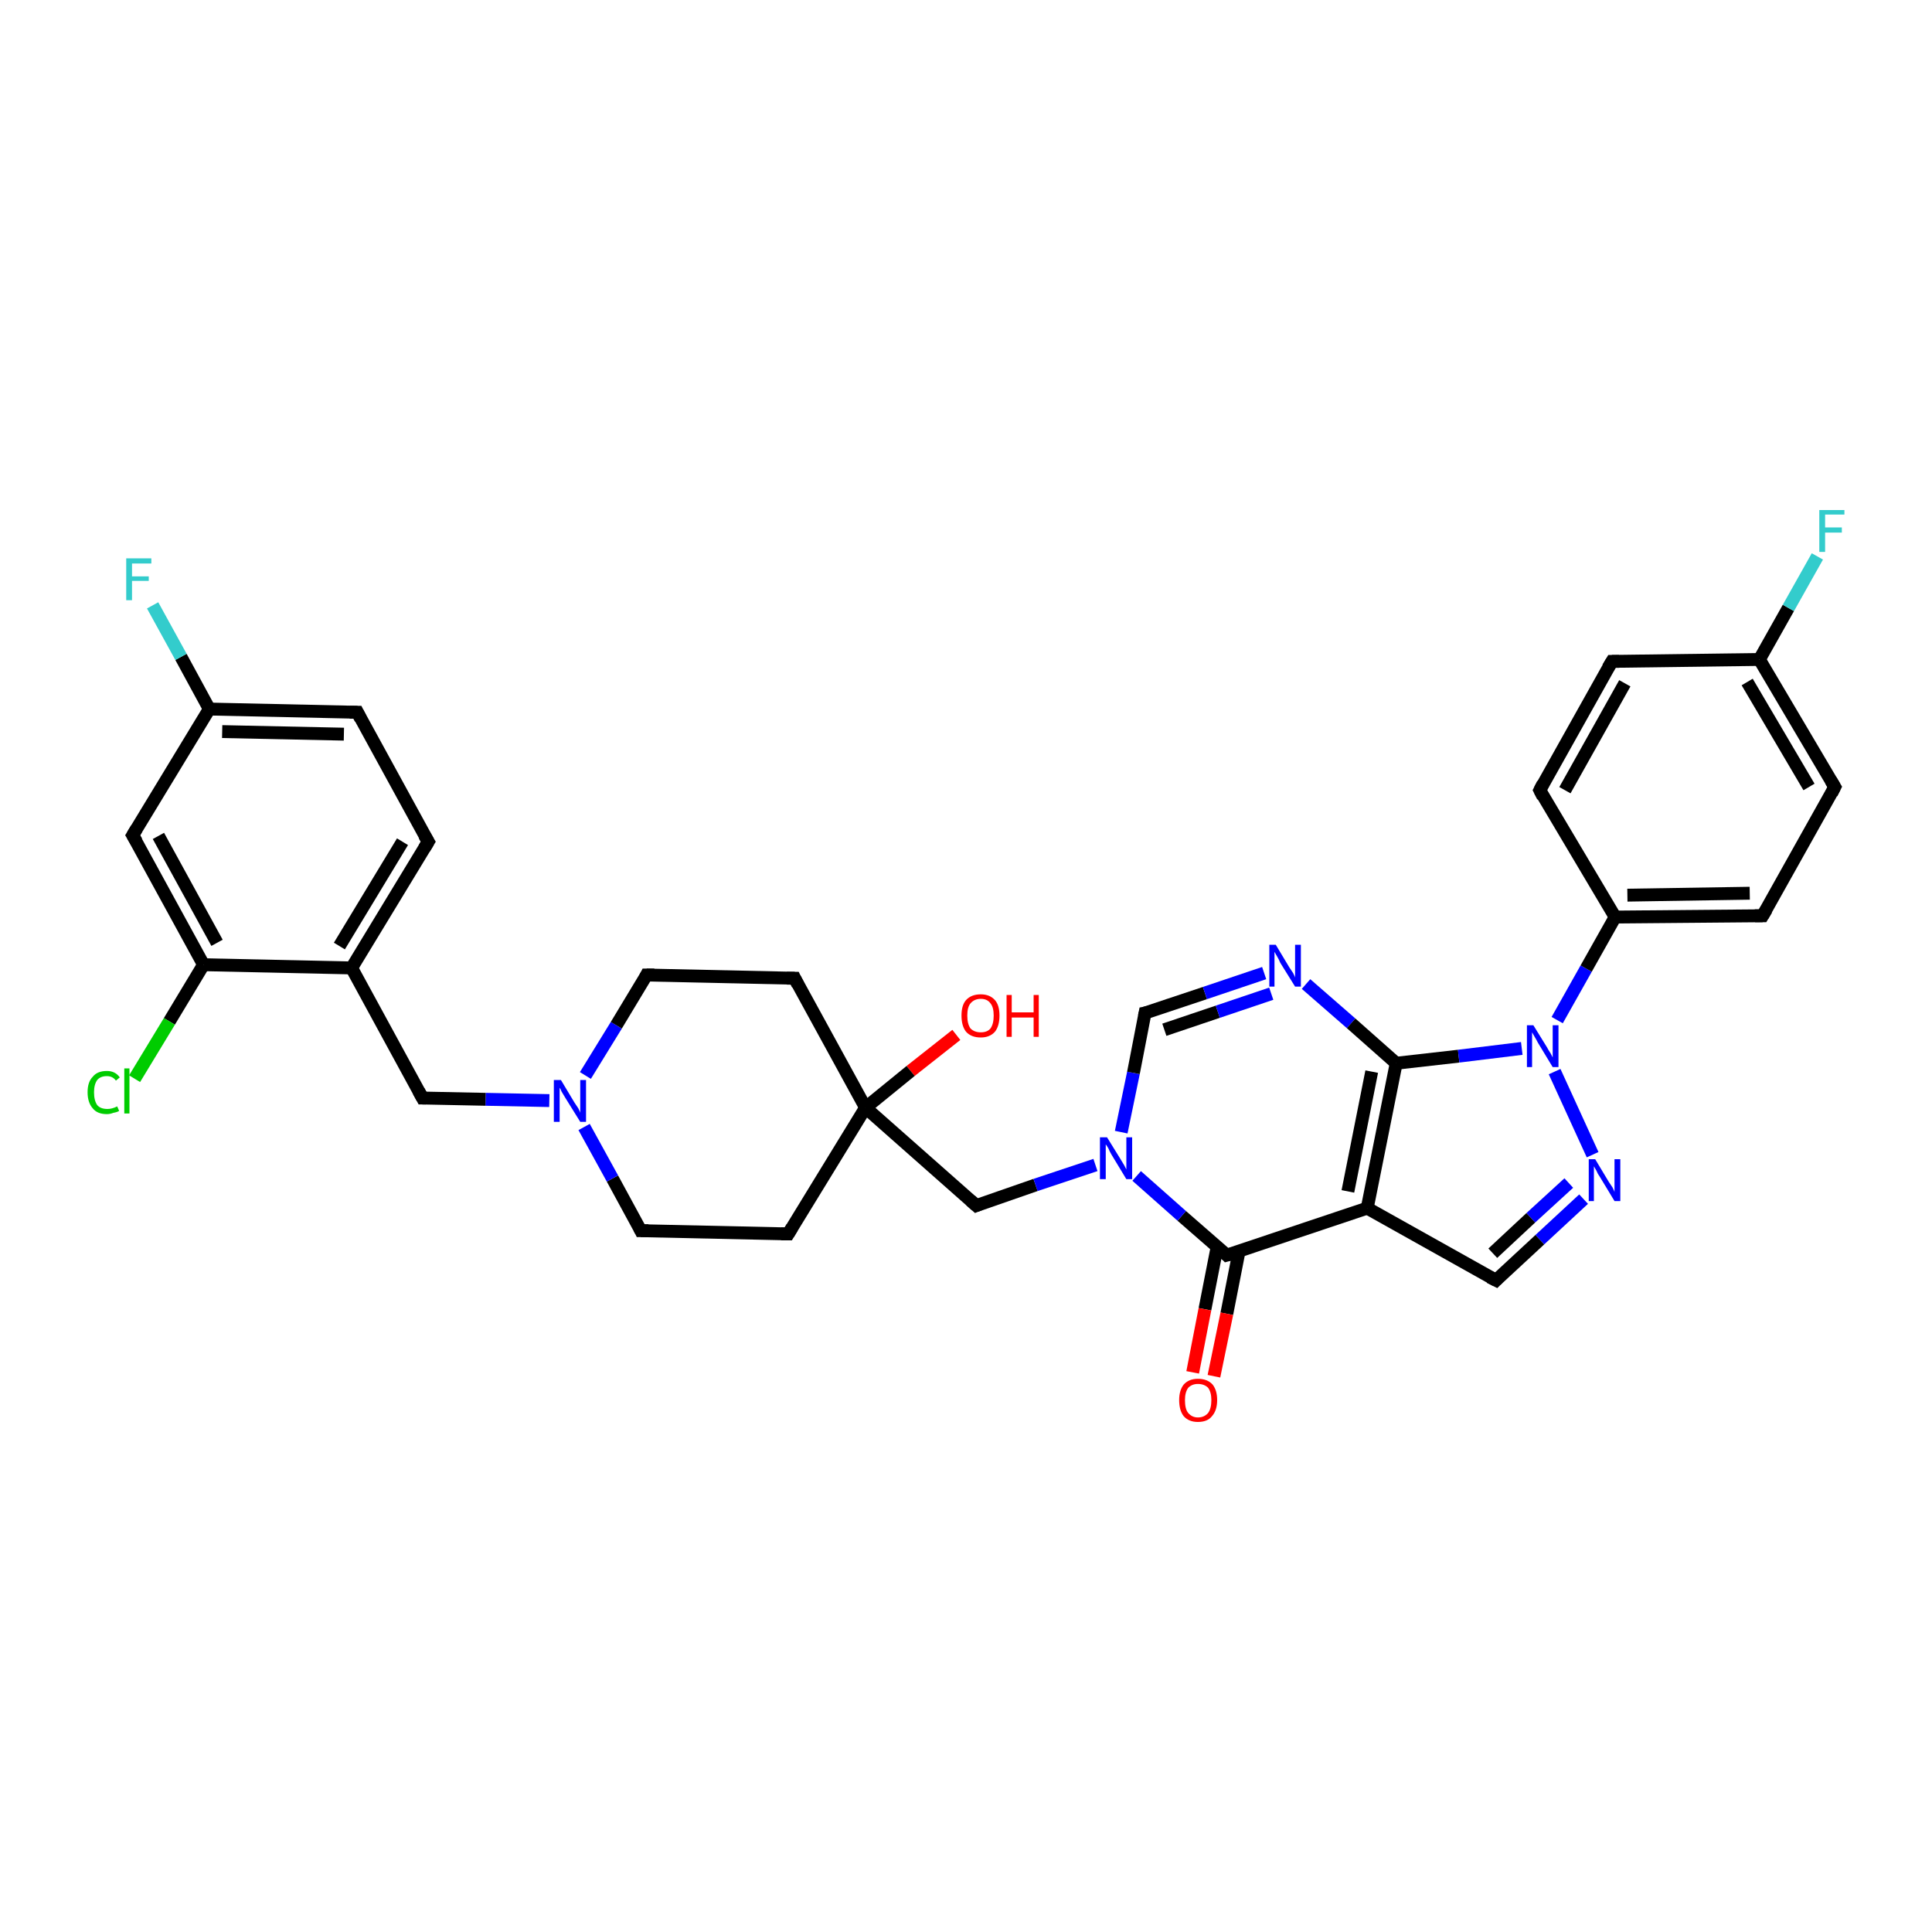 <?xml version='1.0' encoding='iso-8859-1'?>
<svg version='1.1' baseProfile='full'
              xmlns='http://www.w3.org/2000/svg'
                      xmlns:rdkit='http://www.rdkit.org/xml'
                      xmlns:xlink='http://www.w3.org/1999/xlink'
                  xml:space='preserve'
width='300px' height='300px' viewBox='0 0 300 300'>
<!-- END OF HEADER -->
<rect style='opacity:1.0;fill:#FFFFFF;stroke:none' width='300.0' height='300.0' x='0.0' y='0.0'> </rect>
<path class='bond-0 atom-0 atom-1' d='M 148.5,160.7 L 141.4,166.3' style='fill:none;fill-rule:evenodd;stroke:#FF0000;stroke-width:2.0px;stroke-linecap:butt;stroke-linejoin:miter;stroke-opacity:1' />
<path class='bond-0 atom-0 atom-1' d='M 141.4,166.3 L 134.4,172.0' style='fill:none;fill-rule:evenodd;stroke:#000000;stroke-width:2.0px;stroke-linecap:butt;stroke-linejoin:miter;stroke-opacity:1' />
<path class='bond-1 atom-1 atom-2' d='M 134.4,172.0 L 151.6,187.2' style='fill:none;fill-rule:evenodd;stroke:#000000;stroke-width:2.0px;stroke-linecap:butt;stroke-linejoin:miter;stroke-opacity:1' />
<path class='bond-2 atom-2 atom-3' d='M 151.6,187.2 L 160.8,184.0' style='fill:none;fill-rule:evenodd;stroke:#000000;stroke-width:2.0px;stroke-linecap:butt;stroke-linejoin:miter;stroke-opacity:1' />
<path class='bond-2 atom-2 atom-3' d='M 160.8,184.0 L 170.1,180.9' style='fill:none;fill-rule:evenodd;stroke:#0000FF;stroke-width:2.0px;stroke-linecap:butt;stroke-linejoin:miter;stroke-opacity:1' />
<path class='bond-3 atom-3 atom-4' d='M 174.1,175.8 L 176.0,166.6' style='fill:none;fill-rule:evenodd;stroke:#0000FF;stroke-width:2.0px;stroke-linecap:butt;stroke-linejoin:miter;stroke-opacity:1' />
<path class='bond-3 atom-3 atom-4' d='M 176.0,166.6 L 177.8,157.3' style='fill:none;fill-rule:evenodd;stroke:#000000;stroke-width:2.0px;stroke-linecap:butt;stroke-linejoin:miter;stroke-opacity:1' />
<path class='bond-4 atom-4 atom-5' d='M 177.8,157.3 L 187.1,154.2' style='fill:none;fill-rule:evenodd;stroke:#000000;stroke-width:2.0px;stroke-linecap:butt;stroke-linejoin:miter;stroke-opacity:1' />
<path class='bond-4 atom-4 atom-5' d='M 187.1,154.2 L 196.3,151.1' style='fill:none;fill-rule:evenodd;stroke:#0000FF;stroke-width:2.0px;stroke-linecap:butt;stroke-linejoin:miter;stroke-opacity:1' />
<path class='bond-4 atom-4 atom-5' d='M 180.8,159.9 L 189.1,157.1' style='fill:none;fill-rule:evenodd;stroke:#000000;stroke-width:2.0px;stroke-linecap:butt;stroke-linejoin:miter;stroke-opacity:1' />
<path class='bond-4 atom-4 atom-5' d='M 189.1,157.1 L 197.4,154.3' style='fill:none;fill-rule:evenodd;stroke:#0000FF;stroke-width:2.0px;stroke-linecap:butt;stroke-linejoin:miter;stroke-opacity:1' />
<path class='bond-5 atom-5 atom-6' d='M 202.8,152.8 L 209.8,158.9' style='fill:none;fill-rule:evenodd;stroke:#0000FF;stroke-width:2.0px;stroke-linecap:butt;stroke-linejoin:miter;stroke-opacity:1' />
<path class='bond-5 atom-5 atom-6' d='M 209.8,158.9 L 216.8,165.1' style='fill:none;fill-rule:evenodd;stroke:#000000;stroke-width:2.0px;stroke-linecap:butt;stroke-linejoin:miter;stroke-opacity:1' />
<path class='bond-6 atom-6 atom-7' d='M 216.8,165.1 L 226.5,164.0' style='fill:none;fill-rule:evenodd;stroke:#000000;stroke-width:2.0px;stroke-linecap:butt;stroke-linejoin:miter;stroke-opacity:1' />
<path class='bond-6 atom-6 atom-7' d='M 226.5,164.0 L 236.3,162.8' style='fill:none;fill-rule:evenodd;stroke:#0000FF;stroke-width:2.0px;stroke-linecap:butt;stroke-linejoin:miter;stroke-opacity:1' />
<path class='bond-7 atom-7 atom-8' d='M 241.4,166.4 L 247.3,179.3' style='fill:none;fill-rule:evenodd;stroke:#0000FF;stroke-width:2.0px;stroke-linecap:butt;stroke-linejoin:miter;stroke-opacity:1' />
<path class='bond-8 atom-8 atom-9' d='M 245.9,186.2 L 239.1,192.5' style='fill:none;fill-rule:evenodd;stroke:#0000FF;stroke-width:2.0px;stroke-linecap:butt;stroke-linejoin:miter;stroke-opacity:1' />
<path class='bond-8 atom-8 atom-9' d='M 239.1,192.5 L 232.3,198.8' style='fill:none;fill-rule:evenodd;stroke:#000000;stroke-width:2.0px;stroke-linecap:butt;stroke-linejoin:miter;stroke-opacity:1' />
<path class='bond-8 atom-8 atom-9' d='M 243.6,183.7 L 237.7,189.1' style='fill:none;fill-rule:evenodd;stroke:#0000FF;stroke-width:2.0px;stroke-linecap:butt;stroke-linejoin:miter;stroke-opacity:1' />
<path class='bond-8 atom-8 atom-9' d='M 237.7,189.1 L 231.8,194.6' style='fill:none;fill-rule:evenodd;stroke:#000000;stroke-width:2.0px;stroke-linecap:butt;stroke-linejoin:miter;stroke-opacity:1' />
<path class='bond-9 atom-9 atom-10' d='M 232.3,198.8 L 212.3,187.6' style='fill:none;fill-rule:evenodd;stroke:#000000;stroke-width:2.0px;stroke-linecap:butt;stroke-linejoin:miter;stroke-opacity:1' />
<path class='bond-10 atom-10 atom-11' d='M 212.3,187.6 L 190.5,194.9' style='fill:none;fill-rule:evenodd;stroke:#000000;stroke-width:2.0px;stroke-linecap:butt;stroke-linejoin:miter;stroke-opacity:1' />
<path class='bond-11 atom-11 atom-12' d='M 189.0,193.6 L 187.1,203.3' style='fill:none;fill-rule:evenodd;stroke:#000000;stroke-width:2.0px;stroke-linecap:butt;stroke-linejoin:miter;stroke-opacity:1' />
<path class='bond-11 atom-11 atom-12' d='M 187.1,203.3 L 185.2,213.1' style='fill:none;fill-rule:evenodd;stroke:#FF0000;stroke-width:2.0px;stroke-linecap:butt;stroke-linejoin:miter;stroke-opacity:1' />
<path class='bond-11 atom-11 atom-12' d='M 192.4,194.3 L 190.5,204.0' style='fill:none;fill-rule:evenodd;stroke:#000000;stroke-width:2.0px;stroke-linecap:butt;stroke-linejoin:miter;stroke-opacity:1' />
<path class='bond-11 atom-11 atom-12' d='M 190.5,204.0 L 188.5,213.7' style='fill:none;fill-rule:evenodd;stroke:#FF0000;stroke-width:2.0px;stroke-linecap:butt;stroke-linejoin:miter;stroke-opacity:1' />
<path class='bond-12 atom-7 atom-13' d='M 241.8,158.4 L 246.3,150.4' style='fill:none;fill-rule:evenodd;stroke:#0000FF;stroke-width:2.0px;stroke-linecap:butt;stroke-linejoin:miter;stroke-opacity:1' />
<path class='bond-12 atom-7 atom-13' d='M 246.3,150.4 L 250.8,142.4' style='fill:none;fill-rule:evenodd;stroke:#000000;stroke-width:2.0px;stroke-linecap:butt;stroke-linejoin:miter;stroke-opacity:1' />
<path class='bond-13 atom-13 atom-14' d='M 250.8,142.4 L 273.7,142.2' style='fill:none;fill-rule:evenodd;stroke:#000000;stroke-width:2.0px;stroke-linecap:butt;stroke-linejoin:miter;stroke-opacity:1' />
<path class='bond-13 atom-13 atom-14' d='M 252.7,139.0 L 271.7,138.7' style='fill:none;fill-rule:evenodd;stroke:#000000;stroke-width:2.0px;stroke-linecap:butt;stroke-linejoin:miter;stroke-opacity:1' />
<path class='bond-14 atom-14 atom-15' d='M 273.7,142.2 L 284.9,122.2' style='fill:none;fill-rule:evenodd;stroke:#000000;stroke-width:2.0px;stroke-linecap:butt;stroke-linejoin:miter;stroke-opacity:1' />
<path class='bond-15 atom-15 atom-16' d='M 284.9,122.2 L 273.2,102.4' style='fill:none;fill-rule:evenodd;stroke:#000000;stroke-width:2.0px;stroke-linecap:butt;stroke-linejoin:miter;stroke-opacity:1' />
<path class='bond-15 atom-15 atom-16' d='M 280.9,122.2 L 271.3,105.9' style='fill:none;fill-rule:evenodd;stroke:#000000;stroke-width:2.0px;stroke-linecap:butt;stroke-linejoin:miter;stroke-opacity:1' />
<path class='bond-16 atom-16 atom-17' d='M 273.2,102.4 L 277.7,94.4' style='fill:none;fill-rule:evenodd;stroke:#000000;stroke-width:2.0px;stroke-linecap:butt;stroke-linejoin:miter;stroke-opacity:1' />
<path class='bond-16 atom-16 atom-17' d='M 277.7,94.4 L 282.2,86.4' style='fill:none;fill-rule:evenodd;stroke:#33CCCC;stroke-width:2.0px;stroke-linecap:butt;stroke-linejoin:miter;stroke-opacity:1' />
<path class='bond-17 atom-16 atom-18' d='M 273.2,102.4 L 250.3,102.7' style='fill:none;fill-rule:evenodd;stroke:#000000;stroke-width:2.0px;stroke-linecap:butt;stroke-linejoin:miter;stroke-opacity:1' />
<path class='bond-18 atom-18 atom-19' d='M 250.3,102.7 L 239.1,122.7' style='fill:none;fill-rule:evenodd;stroke:#000000;stroke-width:2.0px;stroke-linecap:butt;stroke-linejoin:miter;stroke-opacity:1' />
<path class='bond-18 atom-18 atom-19' d='M 252.3,106.1 L 243.0,122.7' style='fill:none;fill-rule:evenodd;stroke:#000000;stroke-width:2.0px;stroke-linecap:butt;stroke-linejoin:miter;stroke-opacity:1' />
<path class='bond-19 atom-1 atom-20' d='M 134.4,172.0 L 122.4,191.6' style='fill:none;fill-rule:evenodd;stroke:#000000;stroke-width:2.0px;stroke-linecap:butt;stroke-linejoin:miter;stroke-opacity:1' />
<path class='bond-20 atom-20 atom-21' d='M 122.4,191.6 L 99.5,191.1' style='fill:none;fill-rule:evenodd;stroke:#000000;stroke-width:2.0px;stroke-linecap:butt;stroke-linejoin:miter;stroke-opacity:1' />
<path class='bond-21 atom-21 atom-22' d='M 99.5,191.1 L 95.1,183.0' style='fill:none;fill-rule:evenodd;stroke:#000000;stroke-width:2.0px;stroke-linecap:butt;stroke-linejoin:miter;stroke-opacity:1' />
<path class='bond-21 atom-21 atom-22' d='M 95.1,183.0 L 90.7,175.0' style='fill:none;fill-rule:evenodd;stroke:#0000FF;stroke-width:2.0px;stroke-linecap:butt;stroke-linejoin:miter;stroke-opacity:1' />
<path class='bond-22 atom-22 atom-23' d='M 85.3,170.9 L 75.4,170.7' style='fill:none;fill-rule:evenodd;stroke:#0000FF;stroke-width:2.0px;stroke-linecap:butt;stroke-linejoin:miter;stroke-opacity:1' />
<path class='bond-22 atom-22 atom-23' d='M 75.4,170.7 L 65.6,170.5' style='fill:none;fill-rule:evenodd;stroke:#000000;stroke-width:2.0px;stroke-linecap:butt;stroke-linejoin:miter;stroke-opacity:1' />
<path class='bond-23 atom-23 atom-24' d='M 65.6,170.5 L 54.6,150.3' style='fill:none;fill-rule:evenodd;stroke:#000000;stroke-width:2.0px;stroke-linecap:butt;stroke-linejoin:miter;stroke-opacity:1' />
<path class='bond-24 atom-24 atom-25' d='M 54.6,150.3 L 66.5,130.7' style='fill:none;fill-rule:evenodd;stroke:#000000;stroke-width:2.0px;stroke-linecap:butt;stroke-linejoin:miter;stroke-opacity:1' />
<path class='bond-24 atom-24 atom-25' d='M 52.7,146.9 L 62.5,130.7' style='fill:none;fill-rule:evenodd;stroke:#000000;stroke-width:2.0px;stroke-linecap:butt;stroke-linejoin:miter;stroke-opacity:1' />
<path class='bond-25 atom-25 atom-26' d='M 66.5,130.7 L 55.5,110.6' style='fill:none;fill-rule:evenodd;stroke:#000000;stroke-width:2.0px;stroke-linecap:butt;stroke-linejoin:miter;stroke-opacity:1' />
<path class='bond-26 atom-26 atom-27' d='M 55.5,110.6 L 32.5,110.1' style='fill:none;fill-rule:evenodd;stroke:#000000;stroke-width:2.0px;stroke-linecap:butt;stroke-linejoin:miter;stroke-opacity:1' />
<path class='bond-26 atom-26 atom-27' d='M 53.4,114.0 L 34.5,113.6' style='fill:none;fill-rule:evenodd;stroke:#000000;stroke-width:2.0px;stroke-linecap:butt;stroke-linejoin:miter;stroke-opacity:1' />
<path class='bond-27 atom-27 atom-28' d='M 32.5,110.1 L 28.1,102.0' style='fill:none;fill-rule:evenodd;stroke:#000000;stroke-width:2.0px;stroke-linecap:butt;stroke-linejoin:miter;stroke-opacity:1' />
<path class='bond-27 atom-27 atom-28' d='M 28.1,102.0 L 23.7,94.0' style='fill:none;fill-rule:evenodd;stroke:#33CCCC;stroke-width:2.0px;stroke-linecap:butt;stroke-linejoin:miter;stroke-opacity:1' />
<path class='bond-28 atom-27 atom-29' d='M 32.5,110.1 L 20.6,129.7' style='fill:none;fill-rule:evenodd;stroke:#000000;stroke-width:2.0px;stroke-linecap:butt;stroke-linejoin:miter;stroke-opacity:1' />
<path class='bond-29 atom-29 atom-30' d='M 20.6,129.7 L 31.6,149.8' style='fill:none;fill-rule:evenodd;stroke:#000000;stroke-width:2.0px;stroke-linecap:butt;stroke-linejoin:miter;stroke-opacity:1' />
<path class='bond-29 atom-29 atom-30' d='M 24.6,129.8 L 33.7,146.4' style='fill:none;fill-rule:evenodd;stroke:#000000;stroke-width:2.0px;stroke-linecap:butt;stroke-linejoin:miter;stroke-opacity:1' />
<path class='bond-30 atom-30 atom-31' d='M 31.6,149.8 L 26.3,158.6' style='fill:none;fill-rule:evenodd;stroke:#000000;stroke-width:2.0px;stroke-linecap:butt;stroke-linejoin:miter;stroke-opacity:1' />
<path class='bond-30 atom-30 atom-31' d='M 26.3,158.6 L 20.9,167.5' style='fill:none;fill-rule:evenodd;stroke:#00CC00;stroke-width:2.0px;stroke-linecap:butt;stroke-linejoin:miter;stroke-opacity:1' />
<path class='bond-31 atom-22 atom-32' d='M 90.9,167.0 L 95.7,159.2' style='fill:none;fill-rule:evenodd;stroke:#0000FF;stroke-width:2.0px;stroke-linecap:butt;stroke-linejoin:miter;stroke-opacity:1' />
<path class='bond-31 atom-22 atom-32' d='M 95.7,159.2 L 100.4,151.4' style='fill:none;fill-rule:evenodd;stroke:#000000;stroke-width:2.0px;stroke-linecap:butt;stroke-linejoin:miter;stroke-opacity:1' />
<path class='bond-32 atom-32 atom-33' d='M 100.4,151.4 L 123.4,151.9' style='fill:none;fill-rule:evenodd;stroke:#000000;stroke-width:2.0px;stroke-linecap:butt;stroke-linejoin:miter;stroke-opacity:1' />
<path class='bond-33 atom-33 atom-1' d='M 123.4,151.9 L 134.4,172.0' style='fill:none;fill-rule:evenodd;stroke:#000000;stroke-width:2.0px;stroke-linecap:butt;stroke-linejoin:miter;stroke-opacity:1' />
<path class='bond-34 atom-11 atom-3' d='M 190.5,194.9 L 183.5,188.8' style='fill:none;fill-rule:evenodd;stroke:#000000;stroke-width:2.0px;stroke-linecap:butt;stroke-linejoin:miter;stroke-opacity:1' />
<path class='bond-34 atom-11 atom-3' d='M 183.5,188.8 L 176.5,182.6' style='fill:none;fill-rule:evenodd;stroke:#0000FF;stroke-width:2.0px;stroke-linecap:butt;stroke-linejoin:miter;stroke-opacity:1' />
<path class='bond-35 atom-19 atom-13' d='M 239.1,122.7 L 250.8,142.4' style='fill:none;fill-rule:evenodd;stroke:#000000;stroke-width:2.0px;stroke-linecap:butt;stroke-linejoin:miter;stroke-opacity:1' />
<path class='bond-36 atom-30 atom-24' d='M 31.6,149.8 L 54.6,150.3' style='fill:none;fill-rule:evenodd;stroke:#000000;stroke-width:2.0px;stroke-linecap:butt;stroke-linejoin:miter;stroke-opacity:1' />
<path class='bond-37 atom-10 atom-6' d='M 212.3,187.6 L 216.8,165.1' style='fill:none;fill-rule:evenodd;stroke:#000000;stroke-width:2.0px;stroke-linecap:butt;stroke-linejoin:miter;stroke-opacity:1' />
<path class='bond-37 atom-10 atom-6' d='M 209.3,185.0 L 213.0,166.4' style='fill:none;fill-rule:evenodd;stroke:#000000;stroke-width:2.0px;stroke-linecap:butt;stroke-linejoin:miter;stroke-opacity:1' />
<path d='M 150.7,186.4 L 151.6,187.2 L 152.1,187.0' style='fill:none;stroke:#000000;stroke-width:2.0px;stroke-linecap:butt;stroke-linejoin:miter;stroke-opacity:1;' />
<path d='M 177.7,157.8 L 177.8,157.3 L 178.3,157.2' style='fill:none;stroke:#000000;stroke-width:2.0px;stroke-linecap:butt;stroke-linejoin:miter;stroke-opacity:1;' />
<path d='M 232.6,198.5 L 232.3,198.8 L 231.3,198.3' style='fill:none;stroke:#000000;stroke-width:2.0px;stroke-linecap:butt;stroke-linejoin:miter;stroke-opacity:1;' />
<path d='M 191.6,194.6 L 190.5,194.9 L 190.2,194.6' style='fill:none;stroke:#000000;stroke-width:2.0px;stroke-linecap:butt;stroke-linejoin:miter;stroke-opacity:1;' />
<path d='M 272.5,142.2 L 273.7,142.2 L 274.3,141.2' style='fill:none;stroke:#000000;stroke-width:2.0px;stroke-linecap:butt;stroke-linejoin:miter;stroke-opacity:1;' />
<path d='M 284.4,123.2 L 284.9,122.2 L 284.3,121.2' style='fill:none;stroke:#000000;stroke-width:2.0px;stroke-linecap:butt;stroke-linejoin:miter;stroke-opacity:1;' />
<path d='M 251.4,102.7 L 250.3,102.7 L 249.7,103.7' style='fill:none;stroke:#000000;stroke-width:2.0px;stroke-linecap:butt;stroke-linejoin:miter;stroke-opacity:1;' />
<path d='M 239.6,121.7 L 239.1,122.7 L 239.6,123.7' style='fill:none;stroke:#000000;stroke-width:2.0px;stroke-linecap:butt;stroke-linejoin:miter;stroke-opacity:1;' />
<path d='M 123.0,190.6 L 122.4,191.6 L 121.3,191.6' style='fill:none;stroke:#000000;stroke-width:2.0px;stroke-linecap:butt;stroke-linejoin:miter;stroke-opacity:1;' />
<path d='M 100.7,191.1 L 99.5,191.1 L 99.3,190.7' style='fill:none;stroke:#000000;stroke-width:2.0px;stroke-linecap:butt;stroke-linejoin:miter;stroke-opacity:1;' />
<path d='M 66.1,170.5 L 65.6,170.5 L 65.0,169.4' style='fill:none;stroke:#000000;stroke-width:2.0px;stroke-linecap:butt;stroke-linejoin:miter;stroke-opacity:1;' />
<path d='M 65.9,131.7 L 66.5,130.7 L 65.9,129.7' style='fill:none;stroke:#000000;stroke-width:2.0px;stroke-linecap:butt;stroke-linejoin:miter;stroke-opacity:1;' />
<path d='M 56.0,111.6 L 55.5,110.6 L 54.3,110.6' style='fill:none;stroke:#000000;stroke-width:2.0px;stroke-linecap:butt;stroke-linejoin:miter;stroke-opacity:1;' />
<path d='M 21.2,128.7 L 20.6,129.7 L 21.2,130.7' style='fill:none;stroke:#000000;stroke-width:2.0px;stroke-linecap:butt;stroke-linejoin:miter;stroke-opacity:1;' />
<path d='M 100.2,151.8 L 100.4,151.4 L 101.6,151.4' style='fill:none;stroke:#000000;stroke-width:2.0px;stroke-linecap:butt;stroke-linejoin:miter;stroke-opacity:1;' />
<path d='M 122.2,151.9 L 123.4,151.9 L 123.9,152.9' style='fill:none;stroke:#000000;stroke-width:2.0px;stroke-linecap:butt;stroke-linejoin:miter;stroke-opacity:1;' />
<path class='atom-0' d='M 149.3 157.7
Q 149.3 156.1, 150.0 155.3
Q 150.8 154.4, 152.3 154.4
Q 153.7 154.4, 154.5 155.3
Q 155.2 156.1, 155.2 157.7
Q 155.2 159.3, 154.5 160.2
Q 153.7 161.1, 152.3 161.1
Q 150.8 161.1, 150.0 160.2
Q 149.3 159.3, 149.3 157.7
M 152.3 160.3
Q 153.3 160.3, 153.8 159.7
Q 154.3 159.0, 154.3 157.7
Q 154.3 156.4, 153.8 155.8
Q 153.3 155.1, 152.3 155.1
Q 151.3 155.1, 150.7 155.8
Q 150.2 156.4, 150.2 157.7
Q 150.2 159.0, 150.7 159.7
Q 151.3 160.3, 152.3 160.3
' fill='#FF0000'/>
<path class='atom-0' d='M 156.3 154.5
L 157.1 154.5
L 157.1 157.2
L 160.5 157.2
L 160.5 154.5
L 161.3 154.5
L 161.3 161.0
L 160.5 161.0
L 160.5 158.0
L 157.1 158.0
L 157.1 161.0
L 156.3 161.0
L 156.3 154.5
' fill='#FF0000'/>
<path class='atom-3' d='M 171.9 176.6
L 174.0 180.0
Q 174.2 180.3, 174.6 181.0
Q 174.9 181.6, 174.9 181.6
L 174.9 176.6
L 175.8 176.6
L 175.8 183.1
L 174.9 183.1
L 172.6 179.3
Q 172.3 178.8, 172.1 178.3
Q 171.8 177.8, 171.7 177.7
L 171.7 183.1
L 170.8 183.1
L 170.8 176.6
L 171.9 176.6
' fill='#0000FF'/>
<path class='atom-5' d='M 198.1 146.7
L 200.2 150.2
Q 200.4 150.5, 200.8 151.1
Q 201.1 151.7, 201.1 151.8
L 201.1 146.7
L 202.0 146.7
L 202.0 153.2
L 201.1 153.2
L 198.8 149.5
Q 198.6 149.0, 198.3 148.5
Q 198.0 148.0, 197.9 147.8
L 197.9 153.2
L 197.1 153.2
L 197.1 146.7
L 198.1 146.7
' fill='#0000FF'/>
<path class='atom-7' d='M 238.1 159.2
L 240.2 162.6
Q 240.4 163.0, 240.8 163.6
Q 241.1 164.2, 241.1 164.2
L 241.1 159.2
L 242.0 159.2
L 242.0 165.7
L 241.1 165.7
L 238.8 161.9
Q 238.6 161.5, 238.3 161.0
Q 238.0 160.5, 237.9 160.3
L 237.9 165.7
L 237.1 165.7
L 237.1 159.2
L 238.1 159.2
' fill='#0000FF'/>
<path class='atom-8' d='M 247.7 180.0
L 249.8 183.5
Q 250.0 183.8, 250.4 184.4
Q 250.7 185.0, 250.7 185.1
L 250.7 180.0
L 251.6 180.0
L 251.6 186.5
L 250.7 186.5
L 248.4 182.7
Q 248.1 182.3, 247.9 181.8
Q 247.6 181.3, 247.5 181.1
L 247.5 186.5
L 246.7 186.5
L 246.7 180.0
L 247.7 180.0
' fill='#0000FF'/>
<path class='atom-12' d='M 183.1 217.4
Q 183.1 215.9, 183.8 215.0
Q 184.6 214.1, 186.0 214.1
Q 187.5 214.1, 188.3 215.0
Q 189.0 215.9, 189.0 217.4
Q 189.0 219.0, 188.2 219.9
Q 187.5 220.8, 186.0 220.8
Q 184.6 220.8, 183.8 219.9
Q 183.1 219.0, 183.1 217.4
M 186.0 220.1
Q 187.0 220.1, 187.6 219.4
Q 188.1 218.7, 188.1 217.4
Q 188.1 216.2, 187.6 215.5
Q 187.0 214.9, 186.0 214.9
Q 185.1 214.9, 184.5 215.5
Q 184.0 216.2, 184.0 217.4
Q 184.0 218.8, 184.5 219.4
Q 185.1 220.1, 186.0 220.1
' fill='#FF0000'/>
<path class='atom-17' d='M 282.5 79.2
L 286.4 79.2
L 286.4 79.9
L 283.4 79.9
L 283.4 81.9
L 286.0 81.9
L 286.0 82.7
L 283.4 82.7
L 283.4 85.7
L 282.5 85.7
L 282.5 79.2
' fill='#33CCCC'/>
<path class='atom-22' d='M 87.1 167.7
L 89.2 171.2
Q 89.4 171.5, 89.8 172.1
Q 90.1 172.7, 90.1 172.8
L 90.1 167.7
L 91.0 167.7
L 91.0 174.2
L 90.1 174.2
L 87.8 170.5
Q 87.5 170.0, 87.2 169.5
Q 87.0 169.0, 86.9 168.9
L 86.9 174.2
L 86.0 174.2
L 86.0 167.7
L 87.1 167.7
' fill='#0000FF'/>
<path class='atom-28' d='M 19.6 86.7
L 23.5 86.7
L 23.5 87.5
L 20.5 87.5
L 20.5 89.5
L 23.1 89.5
L 23.1 90.2
L 20.5 90.2
L 20.5 93.2
L 19.6 93.2
L 19.6 86.7
' fill='#33CCCC'/>
<path class='atom-31' d='M 13.6 169.6
Q 13.6 168.0, 14.4 167.2
Q 15.1 166.3, 16.6 166.3
Q 17.9 166.3, 18.6 167.3
L 18.0 167.8
Q 17.5 167.1, 16.6 167.1
Q 15.6 167.1, 15.1 167.7
Q 14.6 168.4, 14.6 169.6
Q 14.6 170.9, 15.1 171.6
Q 15.6 172.2, 16.7 172.2
Q 17.4 172.2, 18.2 171.8
L 18.5 172.5
Q 18.2 172.7, 17.6 172.8
Q 17.1 173.0, 16.6 173.0
Q 15.1 173.0, 14.4 172.1
Q 13.6 171.2, 13.6 169.6
' fill='#00CC00'/>
<path class='atom-31' d='M 19.3 165.9
L 20.1 165.9
L 20.1 172.9
L 19.3 172.9
L 19.3 165.9
' fill='#00CC00'/>
</svg>
